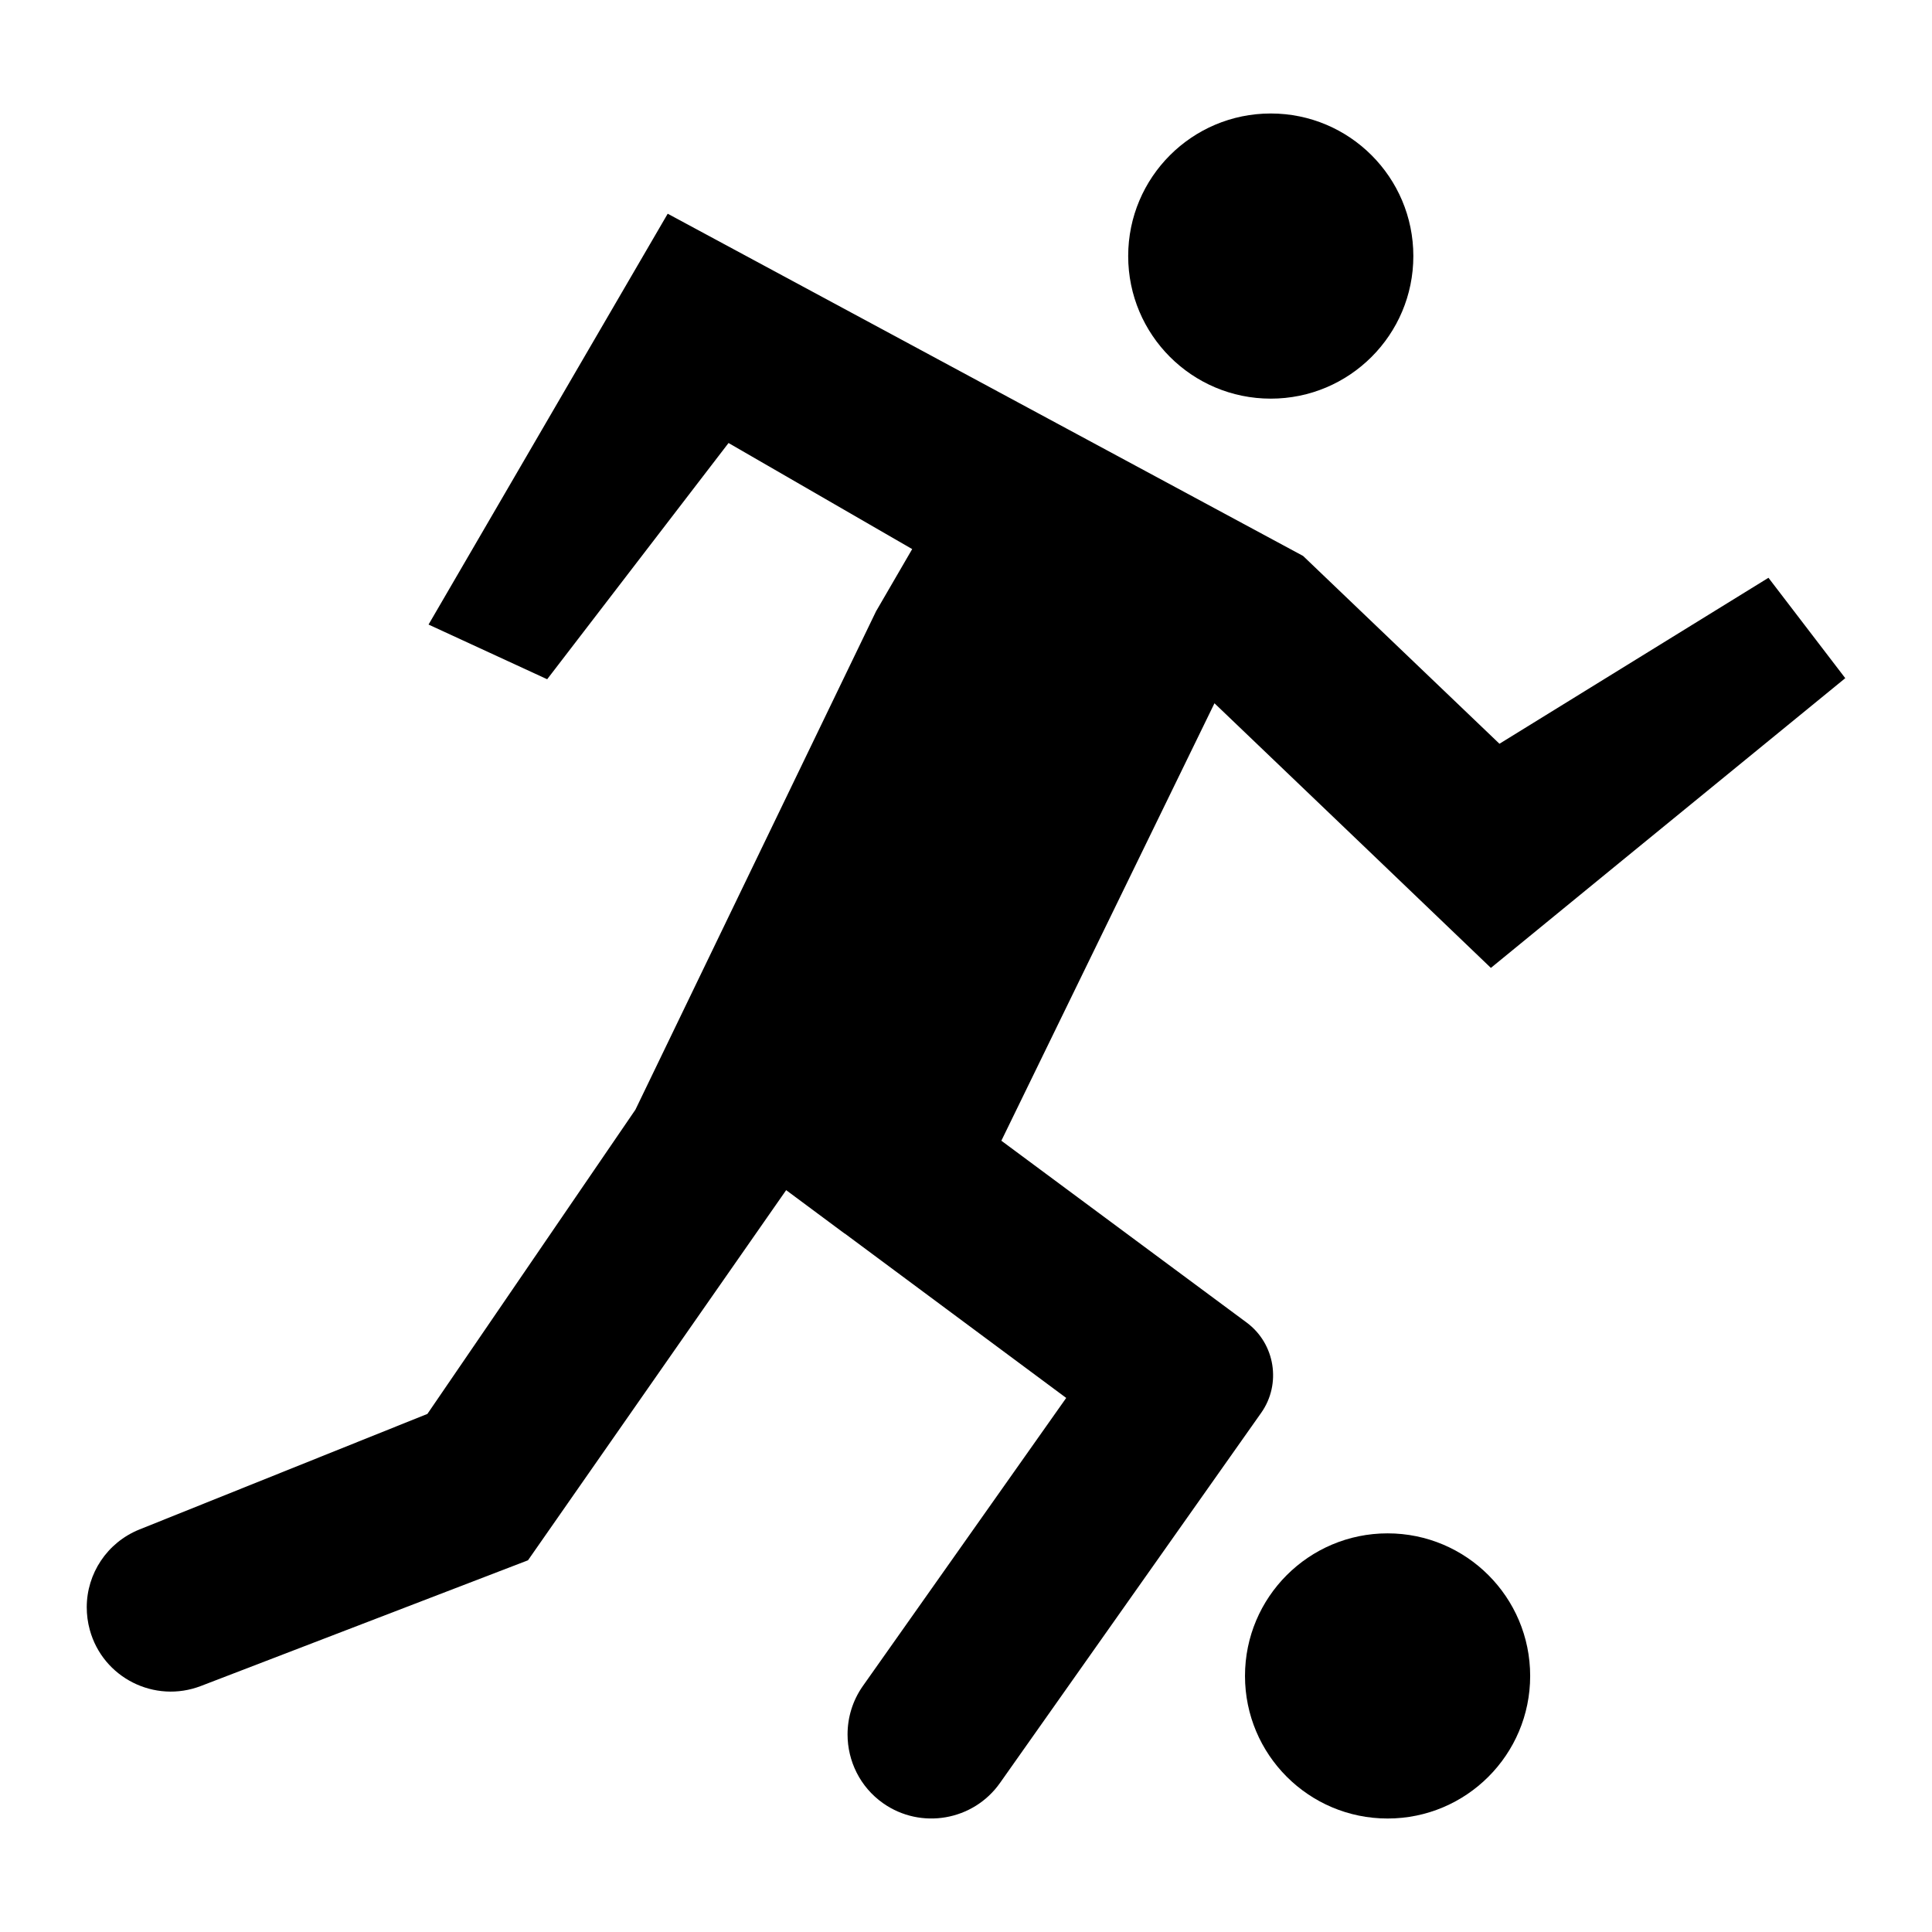 <?xml version="1.0" encoding="UTF-8"?>
<!-- The Best Svg Icon site in the world: iconSvg.co, Visit us! https://iconsvg.co -->
<svg fill="#000000" width="800px" height="800px" version="1.1" viewBox="144 144 512 512" xmlns="http://www.w3.org/2000/svg">
 <g>
  <path d="m612.66 297.12-71.289 43.984-52.043-49.777-168.38-90.688-22.418 38.492-40.961 70.383 31.438 14.492 48.062-62.605 48.668 28.113-9.422 16.223-0.102 0.152-63.828 132.2-55.117 80.609-76.328 30.633c-8.613 3.477-13.953 11.738-13.953 20.605 0 1.965 0.25 3.981 0.805 5.996 3.477 12.695 17.18 19.598 29.473 14.863l86.656-33.301 68.418-98.094 15.469 11.488h0.051l58.695 43.578-53.914 76.375c-2.719 3.879-4.031 8.363-4.031 12.797 0 7.004 3.273 13.906 9.422 18.238 10.027 7.055 23.93 4.637 30.984-5.391l69.223-98.09c5.391-7.656 3.676-18.289-3.828-23.879l-22.168-16.426-42.875-31.789 56.477-115.93 40.859 39.094 32.395 31.035 34.664-28.363 59.25-48.418z"/>
  <path d="m518.55 211.86c0 20.871-16.918 37.785-37.785 37.785-20.871 0-37.785-16.914-37.785-37.785 0-20.867 16.914-37.785 37.785-37.785 20.867 0 37.785 16.918 37.785 37.785"/>
  <path d="m549.51 588.14c0 20.867-16.918 37.785-37.785 37.785-20.871 0-37.789-16.918-37.789-37.785 0-20.867 16.918-37.785 37.789-37.785 20.867 0 37.785 16.918 37.785 37.785"/>
 </g>
</svg>